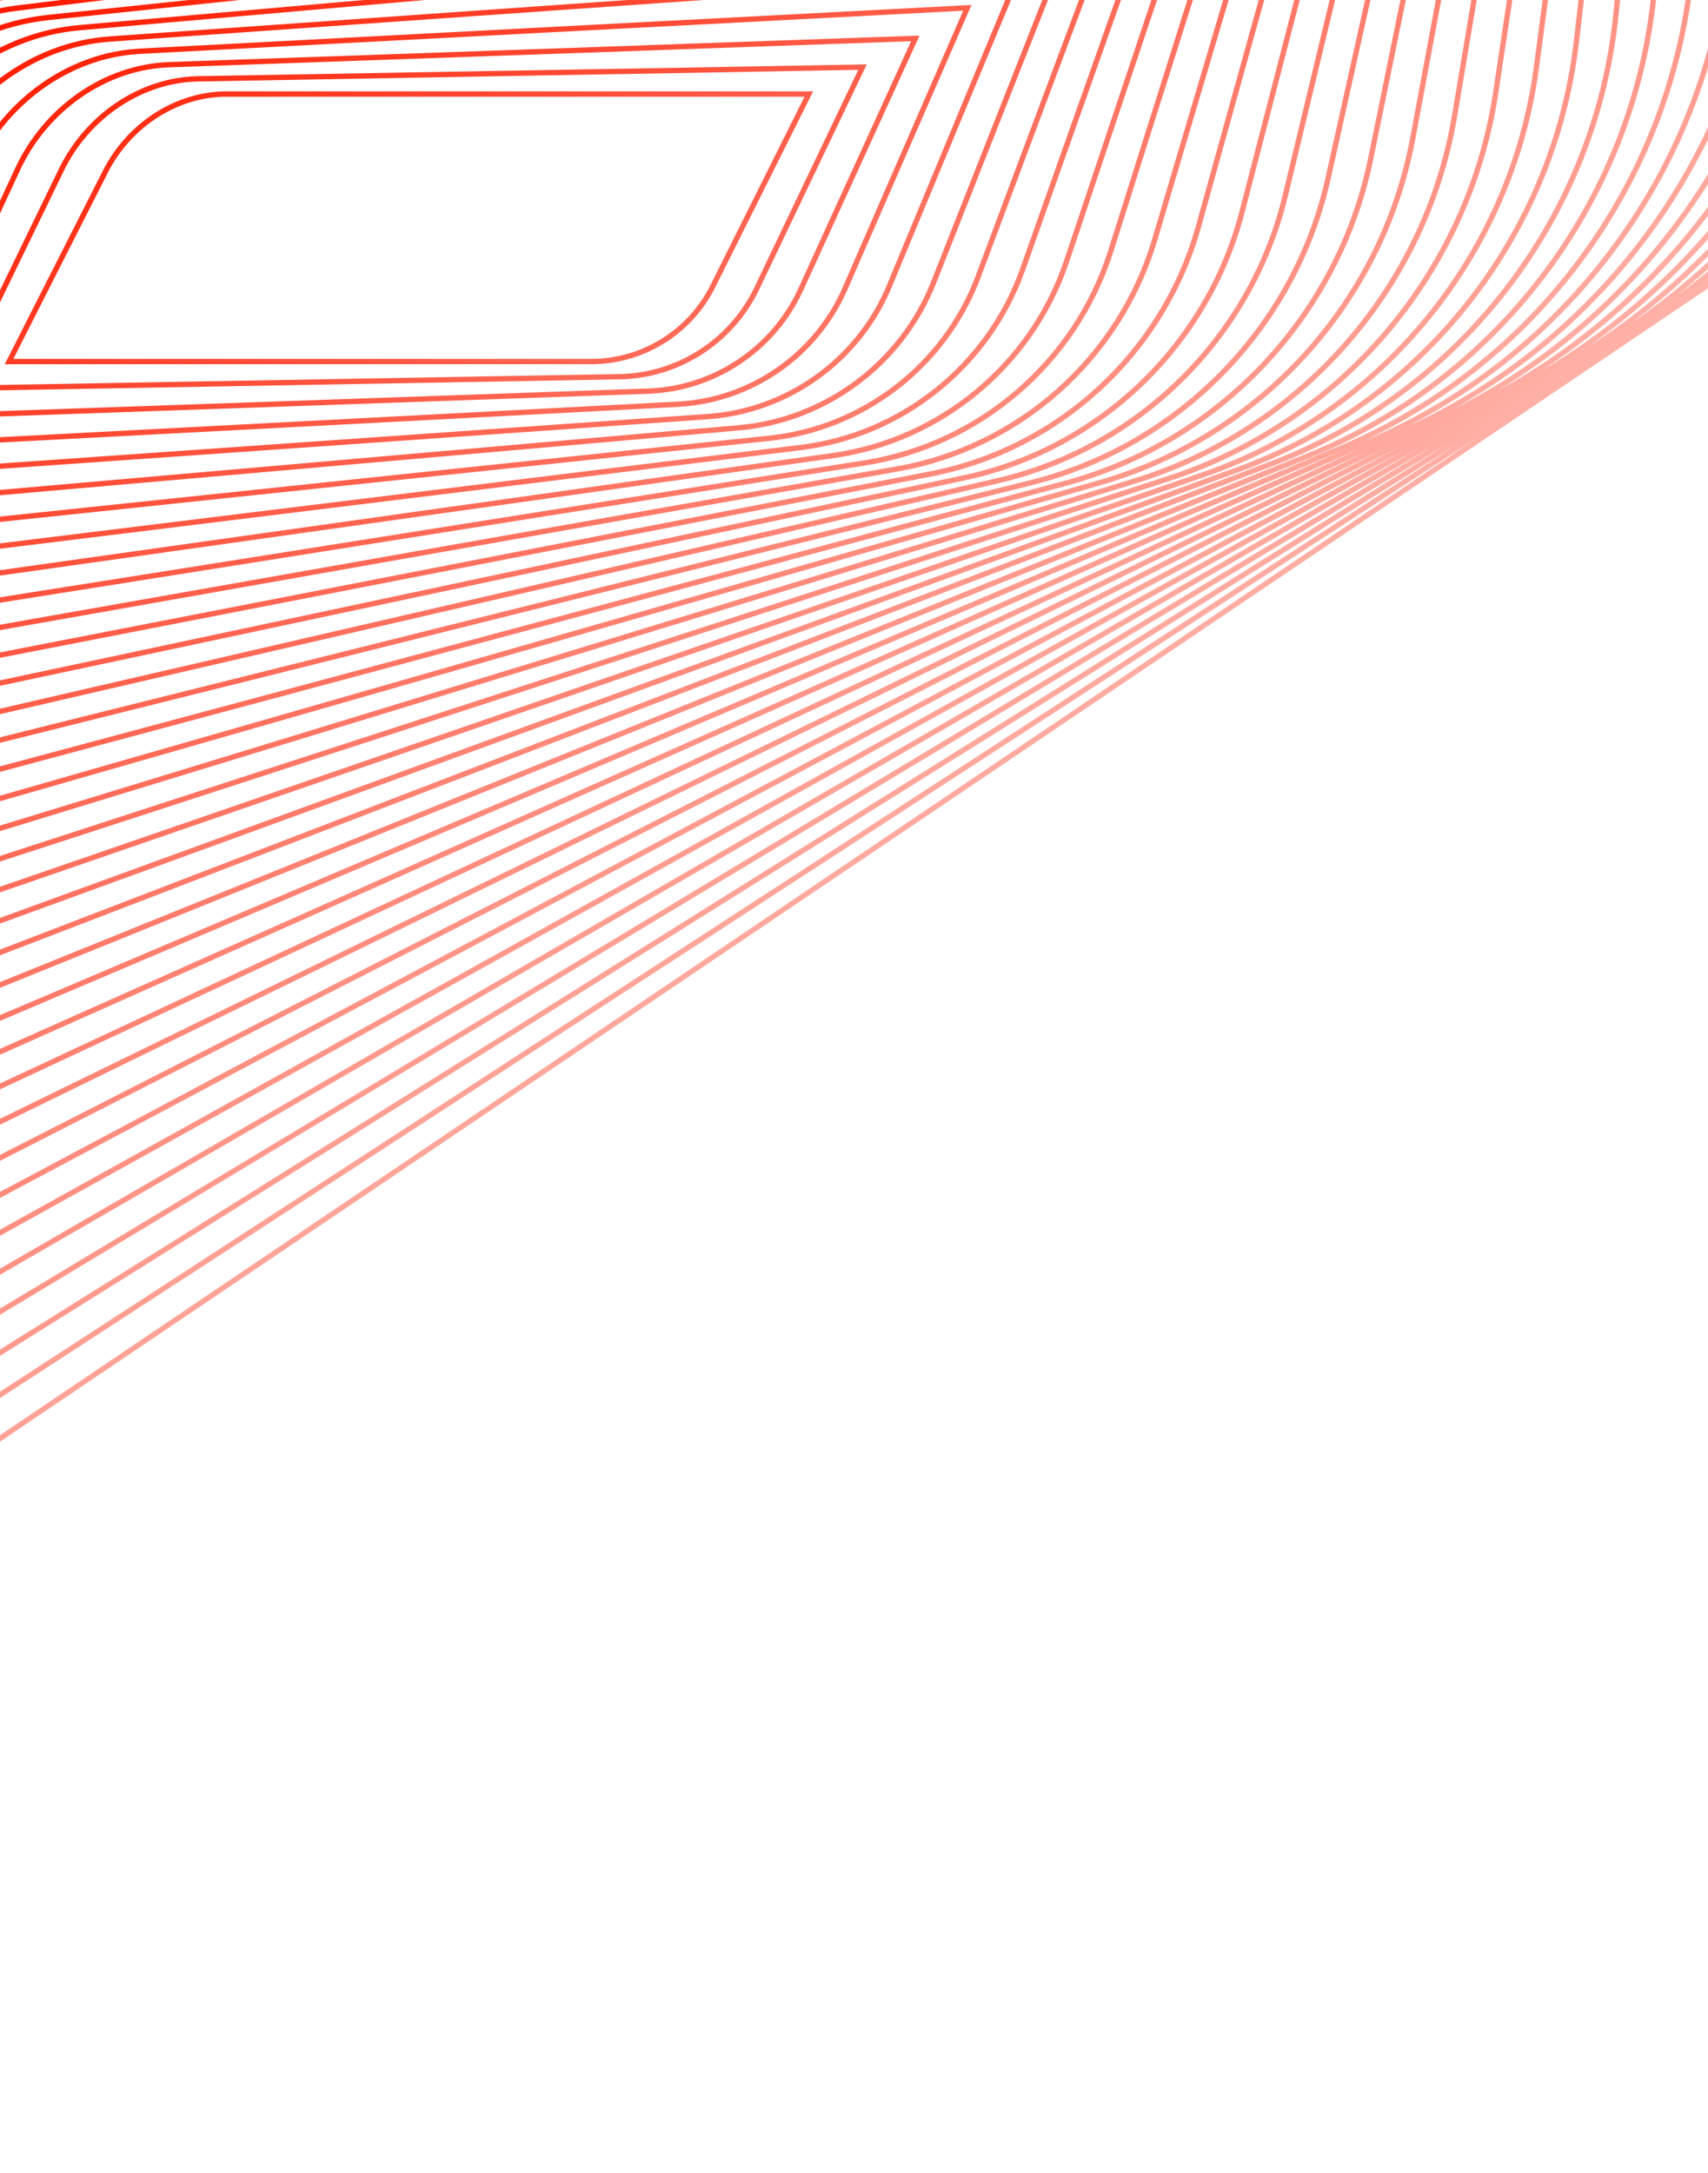 <svg width="320" height="407" viewBox="0 0 320 407" fill="none" xmlns="http://www.w3.org/2000/svg">
<path d="M111.485 17.613H151.531L133.497 53.73C129.18 62.3 120.346 67.726 110.746 67.726H1.698L19.732 32.175C24.049 23.605 32.883 17.613 42.483 17.613H111.494M115.898 13.39L161.592 12.571L141.73 54.149C136.97 63.999 127.004 70.391 116.046 70.565L-8.372 72.76L11.49 31.827C16.251 21.977 26.216 14.966 37.148 14.766L115.898 13.381M120.172 9L171.488 7.197L149.999 54.279C144.846 65.462 133.767 72.821 121.477 73.265L-18.285 78.151L3.256 31.792C8.391 20.61 19.462 12.536 31.752 12.118L120.172 9.009M124.315 4.454L181.236 1.467L158.293 54.123C152.793 66.638 140.625 75.007 127.013 75.721L-27.998 83.864L-5.03 31.992C0.471 19.477 12.613 10.315 26.225 9.601L124.323 4.445M132.13 -5.1L200.175 -11.048L174.882 52.99C168.842 68.197 154.603 78.743 138.319 80.145L-46.963 96.388L-21.601 33.307C-15.561 18.101 -1.418 6.623 14.884 5.186L132.122 -5.109M135.838 -10.09L209.357 -17.816L183.203 51.98C176.936 68.545 161.74 80.25 144.124 82.096L-56.163 103.181L-29.887 34.405C-23.62 17.814 -8.52 5.125 9.07 3.278L135.829 -10.082M139.337 -15.22L218.339 -24.922L191.524 50.674C185.057 68.649 168.947 81.504 150.025 83.829L-65.136 110.297L-38.147 35.764C-31.706 17.814 -15.717 3.87 3.204 1.519L139.346 -15.22M148.937 -31.445L243.998 -48.237L216.294 45.056C209.636 67.23 190.906 83.812 168.137 87.836L-90.795 133.559L-62.839 41.599C-56.181 19.425 -37.694 1.51 -14.925 -2.522L148.946 -31.454M151.8 -37.098L252.092 -56.624L224.484 42.617C217.843 66.193 198.356 84.117 174.325 88.785L-98.889 141.963L-71.011 44.098C-64.371 20.522 -45.127 1.214 -21.105 -3.454L151.792 -37.106M154.464 -42.872L259.96 -65.342L232.648 39.9C226.059 64.904 205.832 84.169 180.566 89.525L-106.731 150.672L-79.123 46.911C-72.534 21.907 -52.603 1.162 -27.337 -4.194L154.472 -42.881M156.953 -48.768L267.532 -74.347L240.742 36.896C234.276 63.311 213.335 83.951 186.832 90.074L-114.338 159.695L-87.174 50.012C-80.707 23.571 -60.106 1.406 -33.638 -4.717L156.953 -48.759M163.341 -67.136L288.725 -103.131L264.642 26.157C258.82 56.892 235.999 81.826 205.971 90.44L-135.505 188.471L-110.935 60.933C-105.112 30.198 -82.814 3.513 -52.786 -5.109L163.333 -67.144M167.98 -86.374L307.325 -134.388L287.811 12.919C283.051 47.93 258.794 77.428 225.415 88.933L-154.131 219.754L-133.921 74.371C-129.186 39.36 -105.573 7.911 -72.195 -3.567L167.98 -86.366M170.078 -99.682L318.23 -156.588L302.764 2.642C298.961 40.493 273.947 73.152 238.471 86.773L-165.01 241.814L-148.752 84.631C-144.931 46.781 -120.726 12.048 -85.251 -1.582L170.078 -99.691M170.818 -106.414L323.191 -168.032L310.04 -2.87C306.785 36.408 281.493 70.67 245.007 85.415L-169.971 253.241L-155.985 90.205C-152.729 50.952 -128.281 14.565 -91.787 -0.197L170.818 -106.405M171.81 -127.029L336.125 -203.705L331.164 -20.994C329.832 22.43 303.948 61.656 264.599 80.006L-182.87 288.853L-176.847 108.433C-175.542 65.009 -150.719 23.51 -111.344 5.142L171.81 -127.038M171.41 -141.033L343.001 -228.552L344.506 -34.389C344.707 11.778 318.674 54.366 277.576 75.321L-189.754 313.665L-190.05 121.889C-190.251 75.721 -165.428 30.738 -124.347 9.784L171.418 -141.033M170.87 -148.114L345.89 -241.259L350.947 -41.461C351.983 6.065 325.959 50.351 284.034 72.673L-192.67 326.354L-196.421 129.004C-197.457 81.478 -172.713 34.745 -130.796 12.431L170.861 -148.114M170.13 -155.22L348.432 -254.14L357.214 -48.768C359.137 0.064 333.157 46.084 290.449 69.782L-195.212 339.218L-202.592 136.337C-204.516 87.505 -179.919 38.995 -137.211 15.297L170.122 -155.22M169.164 -162.362L350.599 -267.212L363.306 -56.328C366.144 -6.189 340.285 41.581 296.82 66.69L-197.379 352.273L-208.606 143.914C-211.47 93.775 -187.048 43.489 -143.599 18.38L169.164 -162.353M164.926 -183.882L354.873 -307.353L380.479 -80.452C386.397 -26.481 361.183 26.541 315.689 56.091L-201.626 392.344L-225.526 168.108C-231.419 114.12 -207.936 58.468 -162.443 28.892L164.926 -183.891M190.801 -4.638L166.57 53.696C160.774 67.543 147.57 76.975 132.6 78.038L-37.581 89.961L-13.307 32.515C-7.51 18.667 5.641 8.347 20.594 7.311L190.801 -4.638ZM227.113 -32.377L199.775 49.089C193.212 68.44 176.188 82.514 155.987 85.354L-73.901 117.717L-46.415 37.41C-39.853 18.075 -23.003 2.825 -2.775 -0.014L227.113 -32.377ZM235.677 -40.137L208.043 47.233C201.402 67.97 183.516 83.298 162.027 86.712L-82.465 125.468L-54.657 39.36C-48.017 18.624 -30.331 2.033 -8.816 -1.373L235.677 -40.137ZM274.861 -83.657L248.785 33.586C242.492 61.456 220.881 83.507 193.177 90.414L-121.658 168.997L-95.164 53.365C-88.871 25.521 -67.652 1.841 -39.974 -5.048L274.861 -83.657ZM281.936 -93.237L256.748 30.007C250.656 59.313 228.427 82.785 199.557 90.544L-128.725 178.603L-103.093 57.014C-97.026 27.708 -75.242 2.555 -46.346 -5.17L281.936 -93.237ZM295.218 -113.277L272.467 22.012C266.94 54.183 243.597 80.616 212.438 90.152L-142.015 198.625L-118.698 65.14C-113.172 32.994 -90.403 4.733 -59.218 -4.804L295.218 -113.277ZM301.433 -123.693L280.187 17.622C275.035 51.196 251.195 79.17 218.905 89.656L-148.212 209.068L-126.375 69.633C-121.196 36.033 -97.975 6.213 -65.711 -4.308L301.433 -123.693ZM312.921 -145.344L295.331 7.938C291.04 44.377 266.366 75.434 231.926 87.975L-159.736 230.667L-141.406 79.405C-137.089 42.966 -113.18 9.889 -78.714 -2.653L312.921 -145.344ZM327.831 -179.693L317.221 -8.662C314.558 32.001 289.021 67.892 251.544 83.821L-174.61 264.876L-163.061 96.014C-160.423 55.35 -135.801 17.256 -98.323 1.362L327.831 -179.693ZM332.147 -191.59L324.253 -14.706C322.251 27.359 296.498 64.913 258.062 82.018L-178.927 276.756L-170.05 102.093C-168.03 60.053 -143.277 20.252 -104.842 3.148L332.147 -191.59ZM339.72 -216.028L337.892 -27.561C337.326 17.248 311.32 58.129 271.083 77.777L-186.499 301.176L-183.54 115.061C-182.948 70.252 -158.1 27.002 -117.863 7.371L339.72 -216.028ZM352.401 -280.441L369.225 -64.131C373.046 -12.703 347.344 36.817 303.156 63.38L-199.18 365.485L-214.429 151.744C-218.25 100.316 -194.098 48.226 -149.936 21.663L352.401 -280.441ZM353.837 -293.819L374.952 -72.178C379.791 -19.47 354.298 31.809 309.448 59.853L-200.59 378.836L-220.078 159.809C-224.917 107.074 -201.052 53.208 -156.202 25.164L353.837 -293.819ZM355.508 -321L385.831 -88.935C392.838 -33.736 367.945 21.045 321.86 52.154L-202.262 406L-230.757 176.6C-237.79 121.401 -214.699 63.955 -168.613 32.82L355.508 -321Z" stroke="url(#paint0_linear_9_168)" stroke-miterlimit="10"/>
<defs>
<linearGradient id="paint0_linear_9_168" x1="48" y1="-31" x2="264.5" y2="249" gradientUnits="userSpaceOnUse">
<stop stop-color="#FF1C00"/>
<stop offset="1" stop-color="#FF1C00" stop-opacity="0"/>
</linearGradient>
</defs>
</svg>
